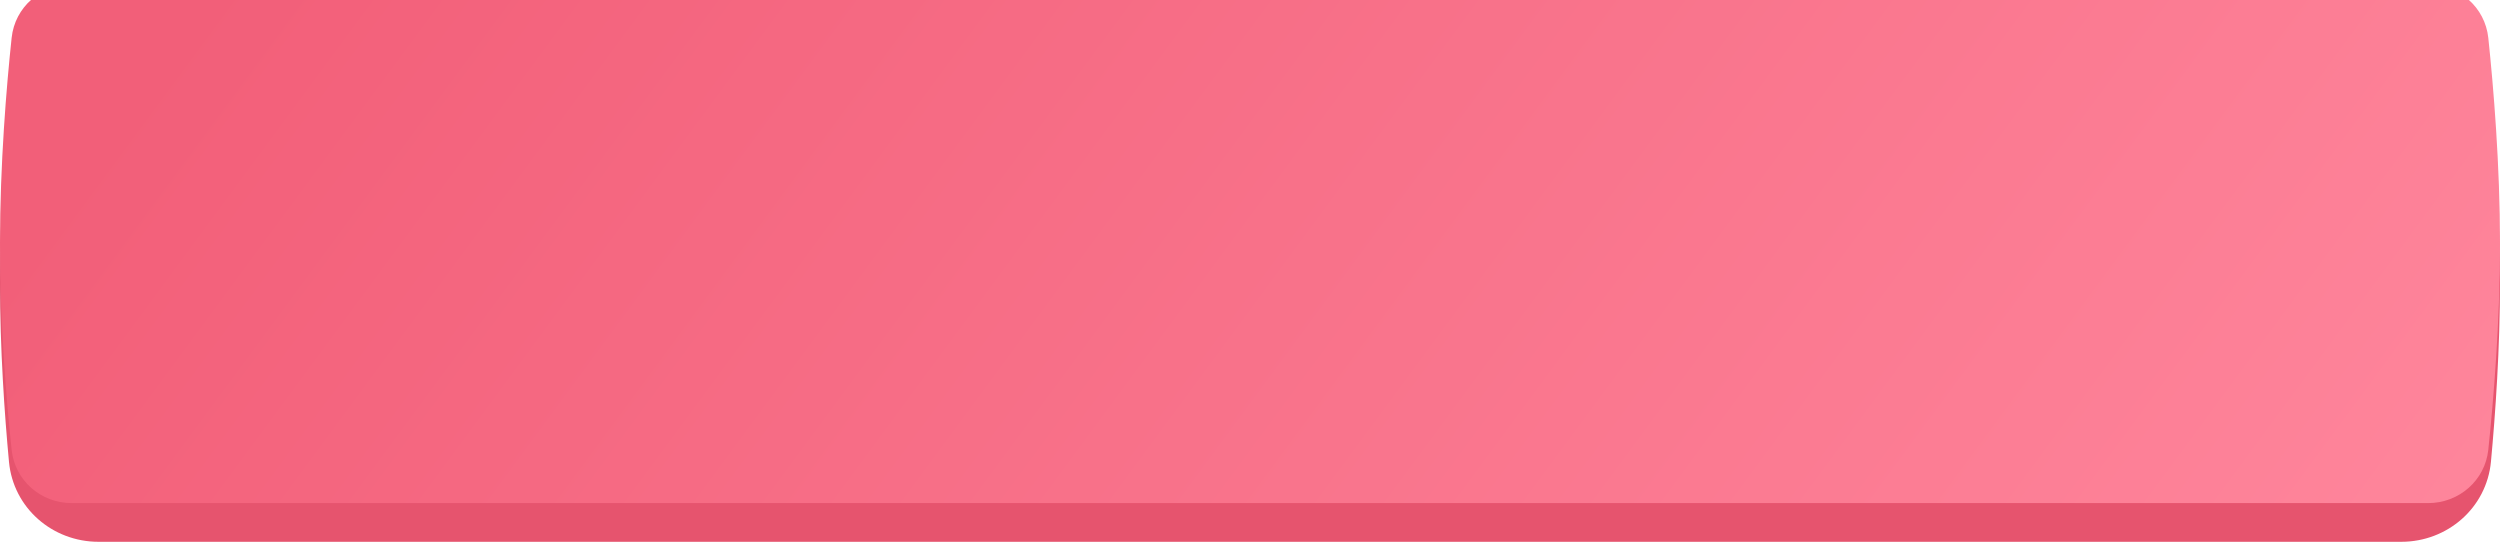 <?xml version="1.0" encoding="UTF-8"?> <svg xmlns="http://www.w3.org/2000/svg" width="323" height="70" viewBox="0 0 323 70" fill="none"> <path d="M1.161 13.265C1.718 7.326 6.762 2.941 12.727 2.941H310.246C316.223 2.941 321.275 7.343 321.831 13.293C322.415 19.545 323 27.934 323 36.471C323 45.007 322.415 53.396 321.831 59.648C321.275 65.599 316.223 70 310.246 70H12.727C6.762 70 1.718 65.615 1.161 59.676C0.58 53.47 -1.05454e-07 45.116 0 36.471C1.05454e-07 27.825 0.58 19.471 1.161 13.265Z" fill="#E6546E"></path> <g filter="url(#filter0_ii)"> <path d="M1.505 6.874C1.925 2.92 5.286 0 9.262 0H313.72C317.704 0 321.07 2.929 321.488 6.891C322.16 13.267 323 23.278 323 33.5C323 43.722 322.16 53.733 321.488 60.109C321.07 64.071 317.704 67 313.72 67H9.262C5.286 67 1.925 64.08 1.505 60.126C0.834 53.803 -1.26494e-07 43.861 0 33.5C1.26494e-07 23.139 0.834 13.197 1.505 6.874Z" fill="url(#paint0_linear)"></path> </g> <defs> <filter id="filter0_ii" x="0" y="-6" width="323" height="77" filterUnits="userSpaceOnUse" color-interpolation-filters="sRGB"> <feFlood flood-opacity="0" result="BackgroundImageFix"></feFlood> <feBlend mode="normal" in="SourceGraphic" in2="BackgroundImageFix" result="shape"></feBlend> <feColorMatrix in="SourceAlpha" type="matrix" values="0 0 0 0 0 0 0 0 0 0 0 0 0 0 0 0 0 0 127 0" result="hardAlpha"></feColorMatrix> <feOffset dy="-6"></feOffset> <feGaussianBlur stdDeviation="8.5"></feGaussianBlur> <feComposite in2="hardAlpha" operator="arithmetic" k2="-1" k3="1"></feComposite> <feColorMatrix type="matrix" values="0 0 0 0 0.933 0 0 0 0 0.882 0 0 0 0 0.851 0 0 0 0.06 0"></feColorMatrix> <feBlend mode="normal" in2="shape" result="effect1_innerShadow"></feBlend> <feColorMatrix in="SourceAlpha" type="matrix" values="0 0 0 0 0 0 0 0 0 0 0 0 0 0 0 0 0 0 127 0" result="hardAlpha"></feColorMatrix> <feOffset dy="4"></feOffset> <feGaussianBlur stdDeviation="15"></feGaussianBlur> <feComposite in2="hardAlpha" operator="arithmetic" k2="-1" k3="1"></feComposite> <feColorMatrix type="matrix" values="0 0 0 0 1 0 0 0 0 0.658 0 0 0 0 0.72 0 0 0 0.75 0"></feColorMatrix> <feBlend mode="normal" in2="effect1_innerShadow" result="effect2_innerShadow"></feBlend> </filter> <linearGradient id="paint0_linear" x1="29.576" y1="-2.939" x2="260.716" y2="167.601" gradientUnits="userSpaceOnUse"> <stop stop-color="#F25F79"></stop> <stop offset="1" stop-color="#FF879D"></stop> </linearGradient> </defs> </svg> 